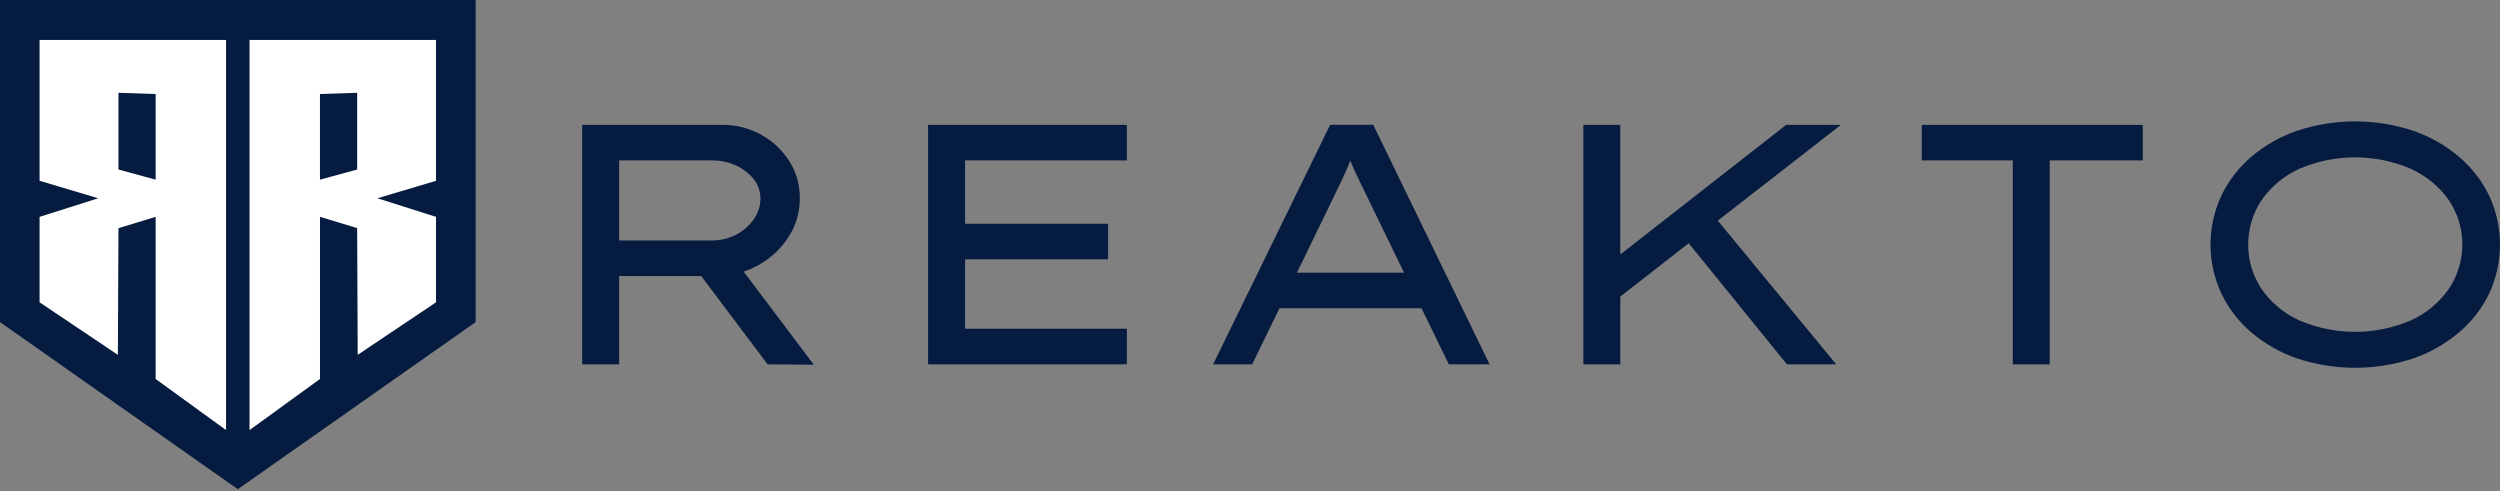<svg width="1227px" height="241px" viewBox="0 0 1227 241" fill="none" xmlns="http://www.w3.org/2000/svg" preserveAspectRatio="none">
<rect x="0" y="0" width="1227" height="241" fill="#808080" stroke="none"/>
<path d="M1201.81 141.877C1197.11 148.564 1190.7 153.871 1183.25 157.249C1174.61 160.958 1165.29 162.871 1155.88 162.871C1146.47 162.871 1137.16 160.958 1128.51 157.249C1121.09 153.9 1114.71 148.621 1110.03 141.964C1105.71 135.474 1103.4 127.848 1103.4 120.048C1103.4 112.248 1105.71 104.622 1110.03 98.132C1114.72 91.478 1121.1 86.201 1128.51 82.85C1137.16 79.139 1146.47 77.225 1155.88 77.225C1165.29 77.225 1174.61 79.139 1183.25 82.85C1190.68 86.216 1197.08 91.489 1201.81 98.132C1206.19 104.587 1208.53 112.206 1208.53 120.005C1208.53 127.803 1206.19 135.423 1201.81 141.877ZM1221.8 96.284C1218.28 88.902 1213.25 82.349 1207.01 77.057C1200.37 71.421 1192.74 67.066 1184.51 64.211C1165.94 58.048 1145.89 58.048 1127.33 64.211C1119.08 67.041 1111.45 71.399 1104.82 77.057C1098.63 82.367 1093.63 88.917 1090.13 96.284C1086.7 103.736 1084.92 111.844 1084.92 120.048C1084.92 128.253 1086.7 136.36 1090.13 143.812C1093.62 151.181 1098.63 157.732 1104.82 163.04C1111.45 168.699 1119.08 173.058 1127.33 175.891C1145.89 182.046 1165.94 182.046 1184.51 175.891C1192.74 173.034 1200.37 168.676 1207.01 163.04C1213.25 157.749 1218.29 151.196 1221.8 143.812C1225.22 136.359 1227 128.252 1227 120.048C1227 111.844 1225.22 103.737 1221.8 96.284ZM1006 178.826V78.738H1051.68V61.273H943.198V78.738H987.87V178.826H1006ZM795.24 145.57L828.826 119.371L877.026 178.82H901.206L843.092 108.291L903.547 61.273H876.678L827.472 99.726L795.229 124.919V61.273H777.107V178.826H795.242L795.24 145.57ZM658.287 88.973C659.802 85.84 661.287 82.482 662.74 78.901C664.192 82.373 665.648 85.591 667.108 88.554C668.569 91.517 670.08 94.624 671.643 97.876L689.105 133.814H636.542L653.671 98.546C655.237 95.302 656.776 92.111 658.287 88.973ZM731.092 178.82L673.989 61.268H652.832L595.399 178.82H614.542L627.979 151.281H697.662L711.093 178.82H731.092ZM553.079 178.82V161.353H473.647V127.271H543.855V109.803H473.647V78.738H553.079V61.273H455.512V178.826L553.079 178.82ZM361.299 81.248C364.676 82.769 367.641 85.073 369.951 87.968C372.087 90.636 373.243 93.957 373.224 97.375C373.231 101.047 372.086 104.628 369.951 107.615C367.718 110.795 364.75 113.387 361.299 115.172C357.624 117.098 353.526 118.079 349.377 118.025H303.866V78.738H349.377C353.488 78.684 357.56 79.543 361.299 81.253V81.248ZM387.331 78.989C383.878 73.577 379.111 69.128 373.475 66.056C367.638 62.847 361.073 61.199 354.413 61.27H285.731V178.823H303.866V135.498H344.172L376.753 178.826L399.422 178.992L364.997 133.315C370.163 131.576 374.951 128.869 379.104 125.339C383.176 121.895 386.515 117.669 388.926 112.912C391.345 108.095 392.583 102.771 392.536 97.38C392.627 90.874 390.818 84.482 387.331 78.989Z" fill="#051B3F"/>
<path d="M0 0V158.086L116.714 240.099L233.427 158.086V0H0Z" fill="#051B3F"/>
<path d="M157.035 46.152V88.179L175.287 83.204V45.54L157.035 46.152ZM213.998 19.6V88.733L185.229 97.306L213.998 106.431V148.373L175.561 174.149L175.297 111.963L157.046 106.42V186.008L122.47 211.082V19.6H213.998Z" fill="white"/>
<path d="M58.141 45.54V83.204L76.392 88.179V46.152L58.141 45.54ZM110.953 19.6V211.085L76.392 186.011V106.431L58.141 111.973L57.861 174.16L19.427 148.384V106.431L48.196 97.306L19.427 88.734V19.6H110.953Z" fill="white"/>
</svg>
